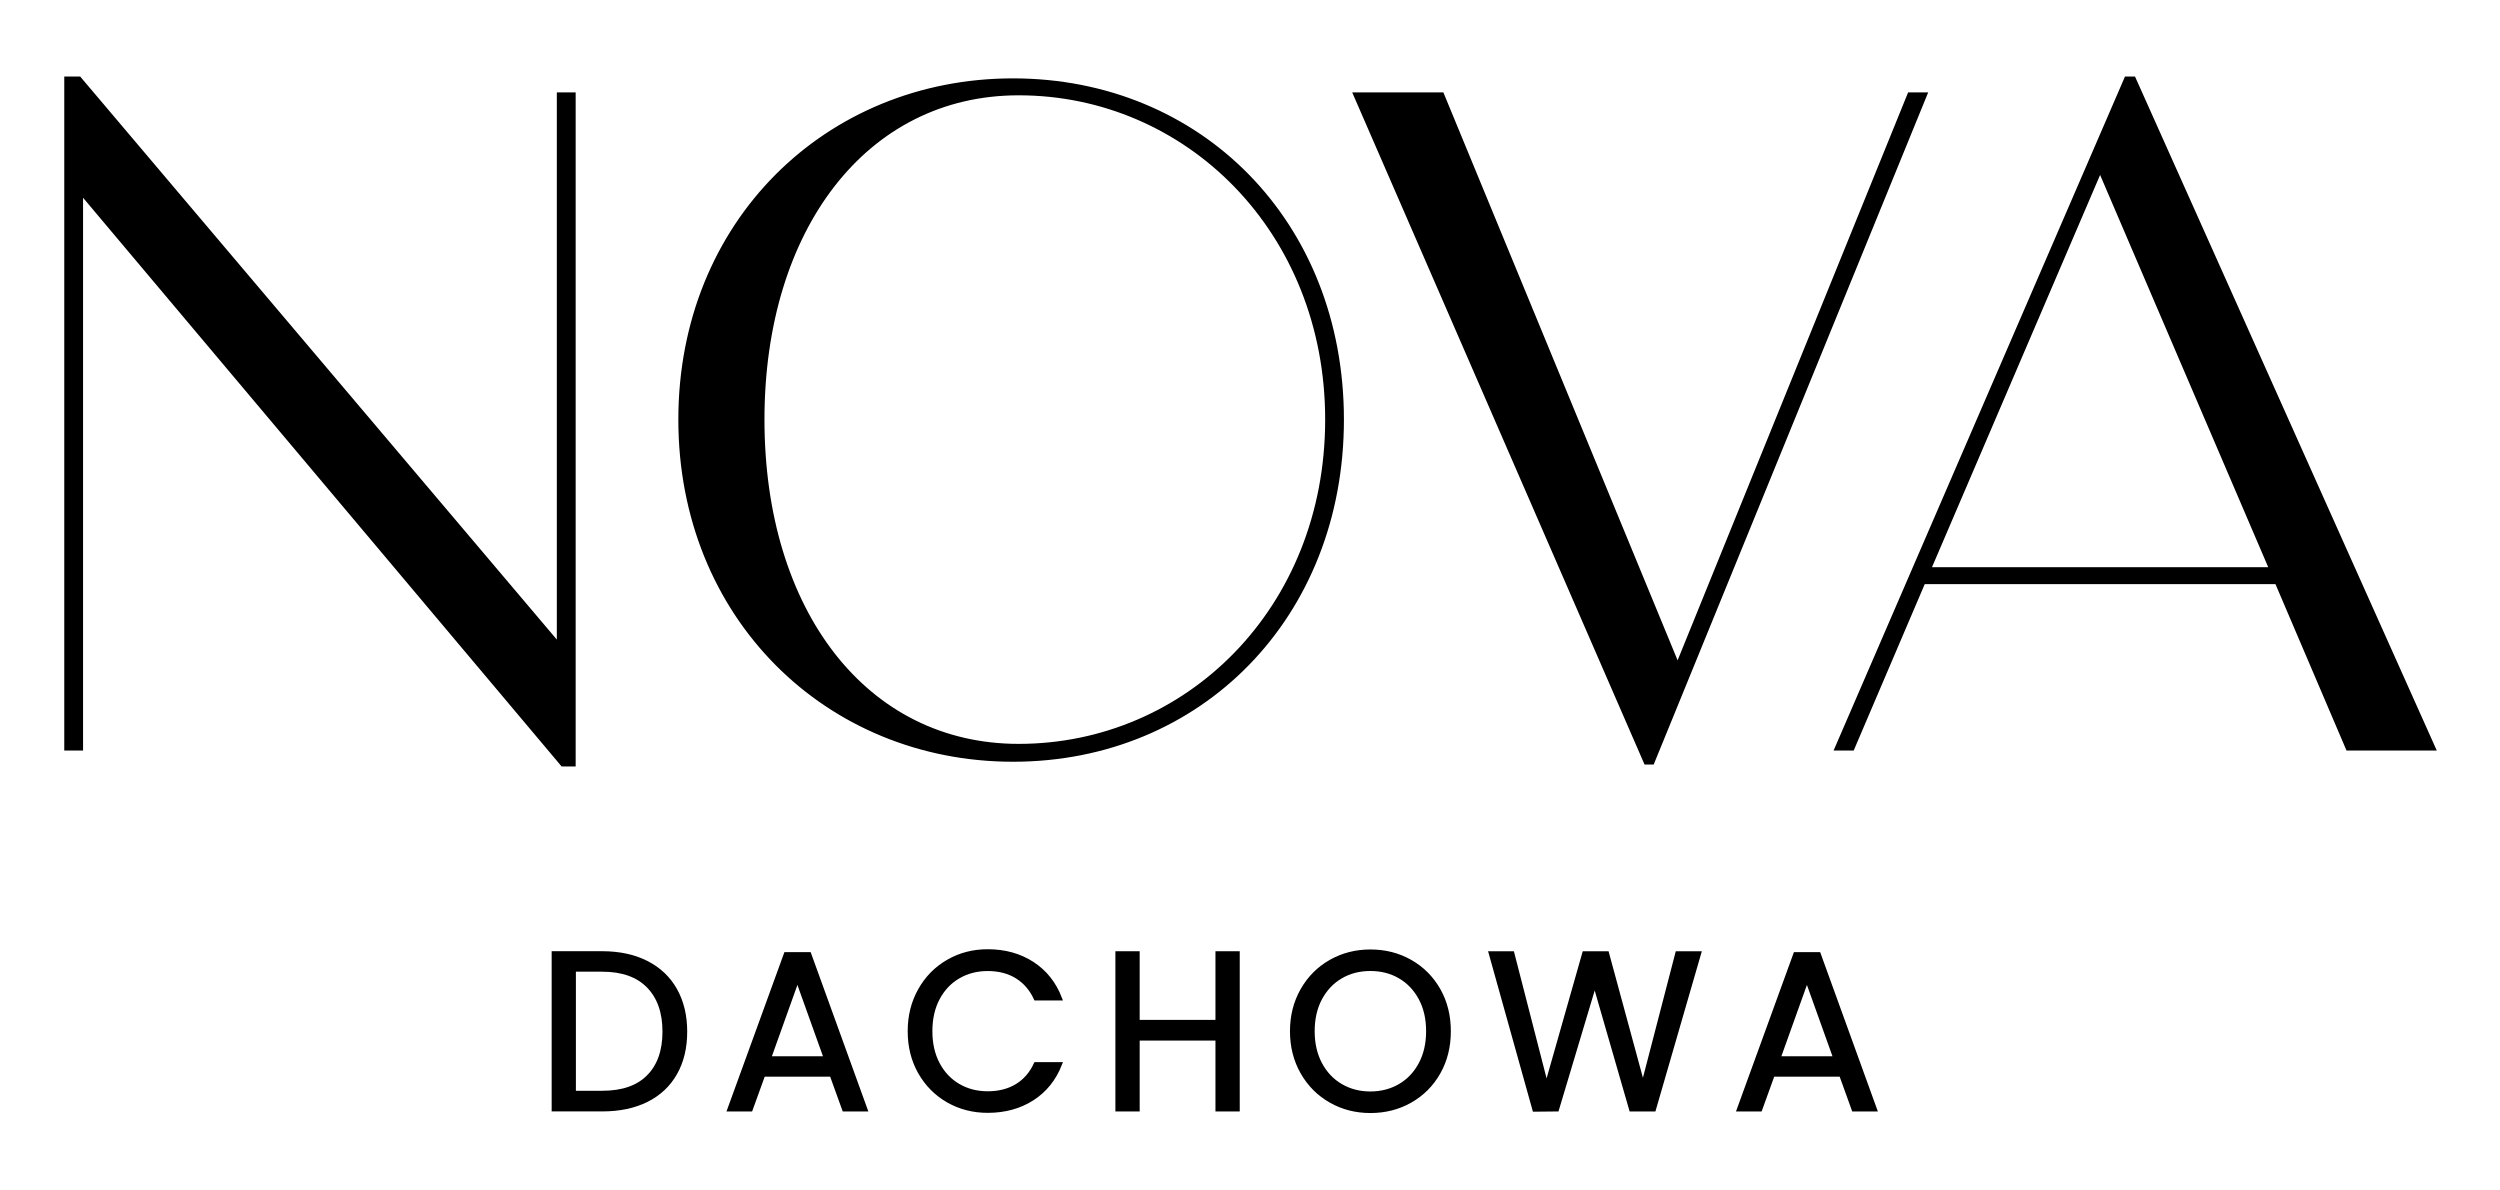 <svg xmlns="http://www.w3.org/2000/svg" width="647.89" height="308.28"><g><title>Layer 1</title><g stroke="null" id="svg_1"><g stroke="null" id="svg_2"><path stroke="null" id="svg_3" d="m21.025 49.88v144.13h-3.87V20.33h3.39l124.26 146.79V24.45h3.88v173.68h-2.91l-124.75-148.25z"/><path stroke="null" id="svg_4" d="m176.295 108.74c0-51.11 38.03-87.93 86.23-87.93 48.45.0 85.26 36.82 85.26 87.93s-36.82 88.17-85.26 88.17c-48.2.0-86.23-37.06-86.23-88.17zm167.63.0c0-48.93-36.34-84.54-79.94-84.54-39.73.0-66.37 35.12-66.37 84.54.0 49.66 26.65 84.54 66.37 84.54 43.6.0 79.94-35.37 79.94-84.54z"/><path stroke="null" id="svg_5" d="m351.195 24.45h22.53l61.04 148 60.07-148h4.12l-70.73 173.19h-1.7l-75.33-173.19z"/><path stroke="null" id="svg_6" d="m551.035 20.33h1.94l77.76 173.68h-22.29l-18.41-43.12h-91.56l-18.41 43.12h-4.12l75.09-173.68zm37.55 127.17-44.33-103.43-44.33 103.43h88.66z"/></g><g stroke="null" id="svg_7"><path stroke="null" id="svg_8" d="m167.565 249.49c3.24 1.65 5.72 4 7.44 7.06s2.59 6.67 2.59 10.81c0 4.15-.86 7.74-2.59 10.78-1.72 3.04-4.21 5.37-7.44 6.98-3.24 1.61-7.06 2.41-11.48 2.41h-12.62v-40.52h12.62c4.42.01 8.24.83 11.48 2.48zm.49 29.53c2.75-2.77 4.13-6.66 4.13-11.66.0-5.04-1.39-8.97-4.16-11.8-2.77-2.83-6.75-4.24-11.95-4.24h-7.33v31.86h7.33c5.24.0 9.23-1.38 11.98-4.16z"/><path stroke="null" id="svg_9" d="m215.495 278.53h-17.67l-3.26 9.01h-5.58l14.65-40.29h6.1l14.59 40.29h-5.58l-3.25-9.01zm-1.51-4.3-7.33-20.46-7.32 20.46h14.65z"/><path stroke="null" id="svg_10" d="m238.405 256.58c1.78-3.16 4.21-5.63 7.3-7.41 3.08-1.78 6.5-2.67 10.26-2.67 4.42.0 8.27 1.07 11.57 3.2 3.29 2.13 5.7 5.15 7.21 9.07h-6.34c-1.12-2.44-2.74-4.32-4.85-5.64s-4.64-1.98-7.59-1.98c-2.83.0-5.37.66-7.62 1.98s-4.01 3.19-5.29 5.61-1.92 5.26-1.92 8.52c0 3.22.64 6.04 1.92 8.46 1.28 2.42 3.04 4.29 5.29 5.61s4.79 1.98 7.62 1.98c2.94.0 5.47-.65 7.59-1.95 2.11-1.3 3.73-3.17 4.85-5.61h6.34c-1.51 3.87-3.92 6.87-7.21 8.98-3.3 2.11-7.15 3.17-11.57 3.17-3.76.0-7.18-.88-10.26-2.64-3.08-1.76-5.51-4.22-7.3-7.35-1.78-3.14-2.67-6.69-2.67-10.64-.01-3.97.89-7.53 2.67-10.69z"/><path stroke="null" id="svg_11" d="m320.785 247.02v40.52h-5.29v-18.37h-20.64v18.37h-5.29v-40.52h5.29v17.79h20.64v-17.79h5.29z"/><path stroke="null" id="svg_12" d="m344.855 285.3c-3.1-1.76-5.55-4.22-7.35-7.38-1.8-3.16-2.7-6.72-2.7-10.67s.9-7.51 2.7-10.67 4.25-5.62 7.35-7.38 6.53-2.64 10.29-2.64c3.8.0 7.25.88 10.35 2.64s5.54 4.22 7.33 7.35c1.78 3.14 2.67 6.71 2.67 10.7s-.89 7.56-2.67 10.7c-1.78 3.14-4.22 5.59-7.33 7.36-3.1 1.76-6.55 2.64-10.35 2.64-3.76.0-7.19-.88-10.29-2.65zm17.93-3.92c2.27-1.32 4.05-3.2 5.35-5.64s1.95-5.27 1.95-8.49c0-3.26-.65-6.09-1.95-8.52-1.3-2.42-3.07-4.29-5.32-5.61-2.25-1.32-4.81-1.98-7.67-1.98-2.87.0-5.43.66-7.67 1.98-2.25 1.32-4.02 3.19-5.32 5.61s-1.95 5.26-1.95 8.52c0 3.22.65 6.05 1.95 8.49s3.08 4.32 5.35 5.64c2.27 1.32 4.81 1.98 7.64 1.98 2.83-.01 5.37-.66 7.64-1.98z"/><path stroke="null" id="svg_13" d="m440.375 247.02-11.74 40.52h-5.93l-9.42-32.62-9.77 32.62-5.87.06-11.34-40.58h5.64l8.84 34.36 9.77-34.36h5.93l9.3 34.24 8.89-34.24h5.7z"/><path stroke="null" id="svg_14" d="m477.115 278.53h-17.67l-3.26 9.01h-5.58l14.65-40.29h6.1l14.59 40.29h-5.58l-3.25-9.01zm-1.51-4.3-7.33-20.46-7.33 20.46h14.66z"/></g></g></g></svg>